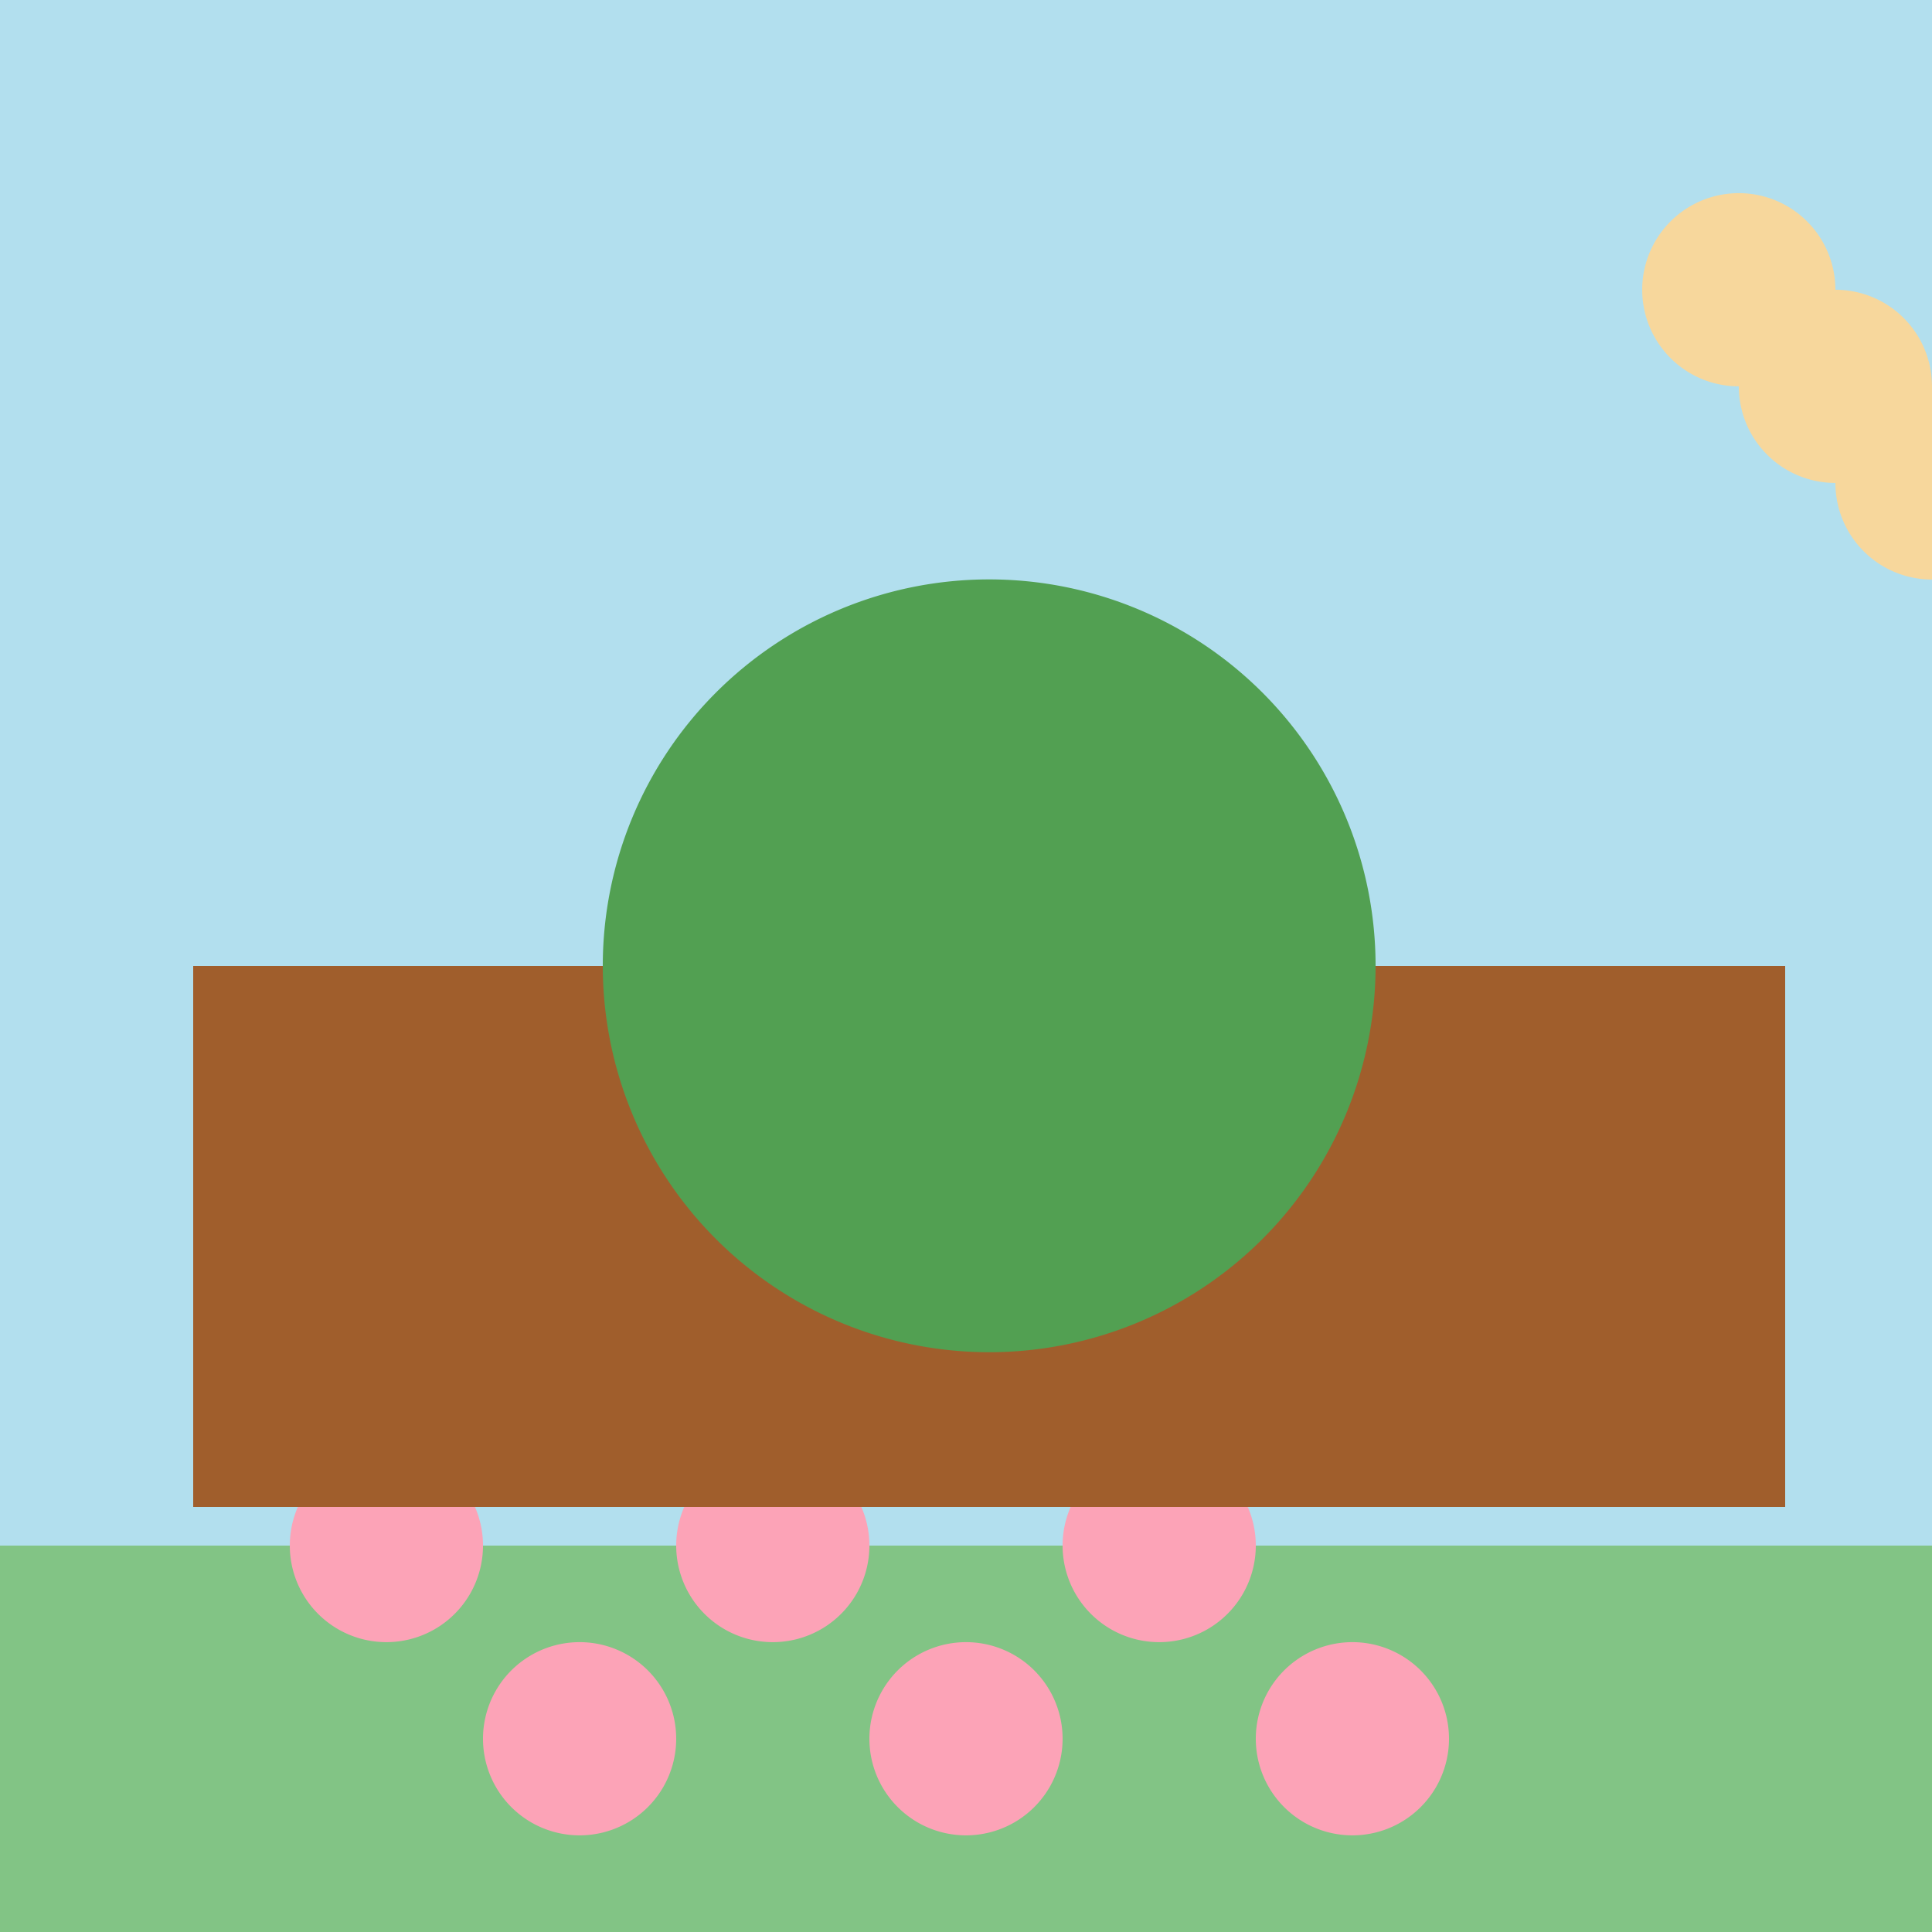 <!--

Generated by DrawGPT.
Free, open source, AI generated images in SVG, PNG, and HTML Canvas format.
https://drawgpt.ai

Created: 2023-09-26T06:13:42.536Z
Link: https://drawgpt.ai/prompt/30067/

-->
<svg xmlns="http://www.w3.org/2000/svg" xmlns:xlink="http://www.w3.org/1999/xlink" width="500" height="500"><defs/><g><rect fill="#b2dfee" stroke="none" x="0" y="0" width="512" height="512"/><path fill="#f7d79c" stroke="none" paint-order="stroke fill markers" d=" M 356 256 A 100 100 0 1 1 356 255.9"/><rect fill="#82c485" stroke="none" x="0" y="400" width="512" height="112"/><path fill="#fca3b7" stroke="none" paint-order="stroke fill markers" d=" M 125 400 A 25 25 0 1 1 125 399.975"/><path fill="#fca3b7" stroke="none" paint-order="stroke fill markers" d=" M 175 450 A 25 25 0 1 1 175 449.975"/><path fill="#fca3b7" stroke="none" paint-order="stroke fill markers" d=" M 225 400 A 25 25 0 1 1 225 399.975"/><path fill="#fca3b7" stroke="none" paint-order="stroke fill markers" d=" M 275 450 A 25 25 0 1 1 275 449.975"/><path fill="#fca3b7" stroke="none" paint-order="stroke fill markers" d=" M 325 400 A 25 25 0 1 1 325 399.975"/><path fill="#fca3b7" stroke="none" paint-order="stroke fill markers" d=" M 375 450 A 25 25 0 1 1 375 449.975"/><path fill="#a05e2c" stroke="none" paint-order="stroke fill markers" d=" M 50 390 L 50 250 L 462 250 L 462 390 Z"/><path fill="#52a052" stroke="none" paint-order="stroke fill markers" d=" M 356 250 A 100 100 0 1 1 356 249.9"/><path fill="#f7d79c" stroke="none" paint-order="stroke fill markers" d=" M 475 75 A 25 25 0 1 1 475 74.975"/><path fill="#f7d79c" stroke="none" paint-order="stroke fill markers" d=" M 500 100 A 25 25 0 1 1 500 99.975"/><path fill="#f7d79c" stroke="none" paint-order="stroke fill markers" d=" M 525 125 A 25 25 0 1 1 525 124.975"/></g></svg>